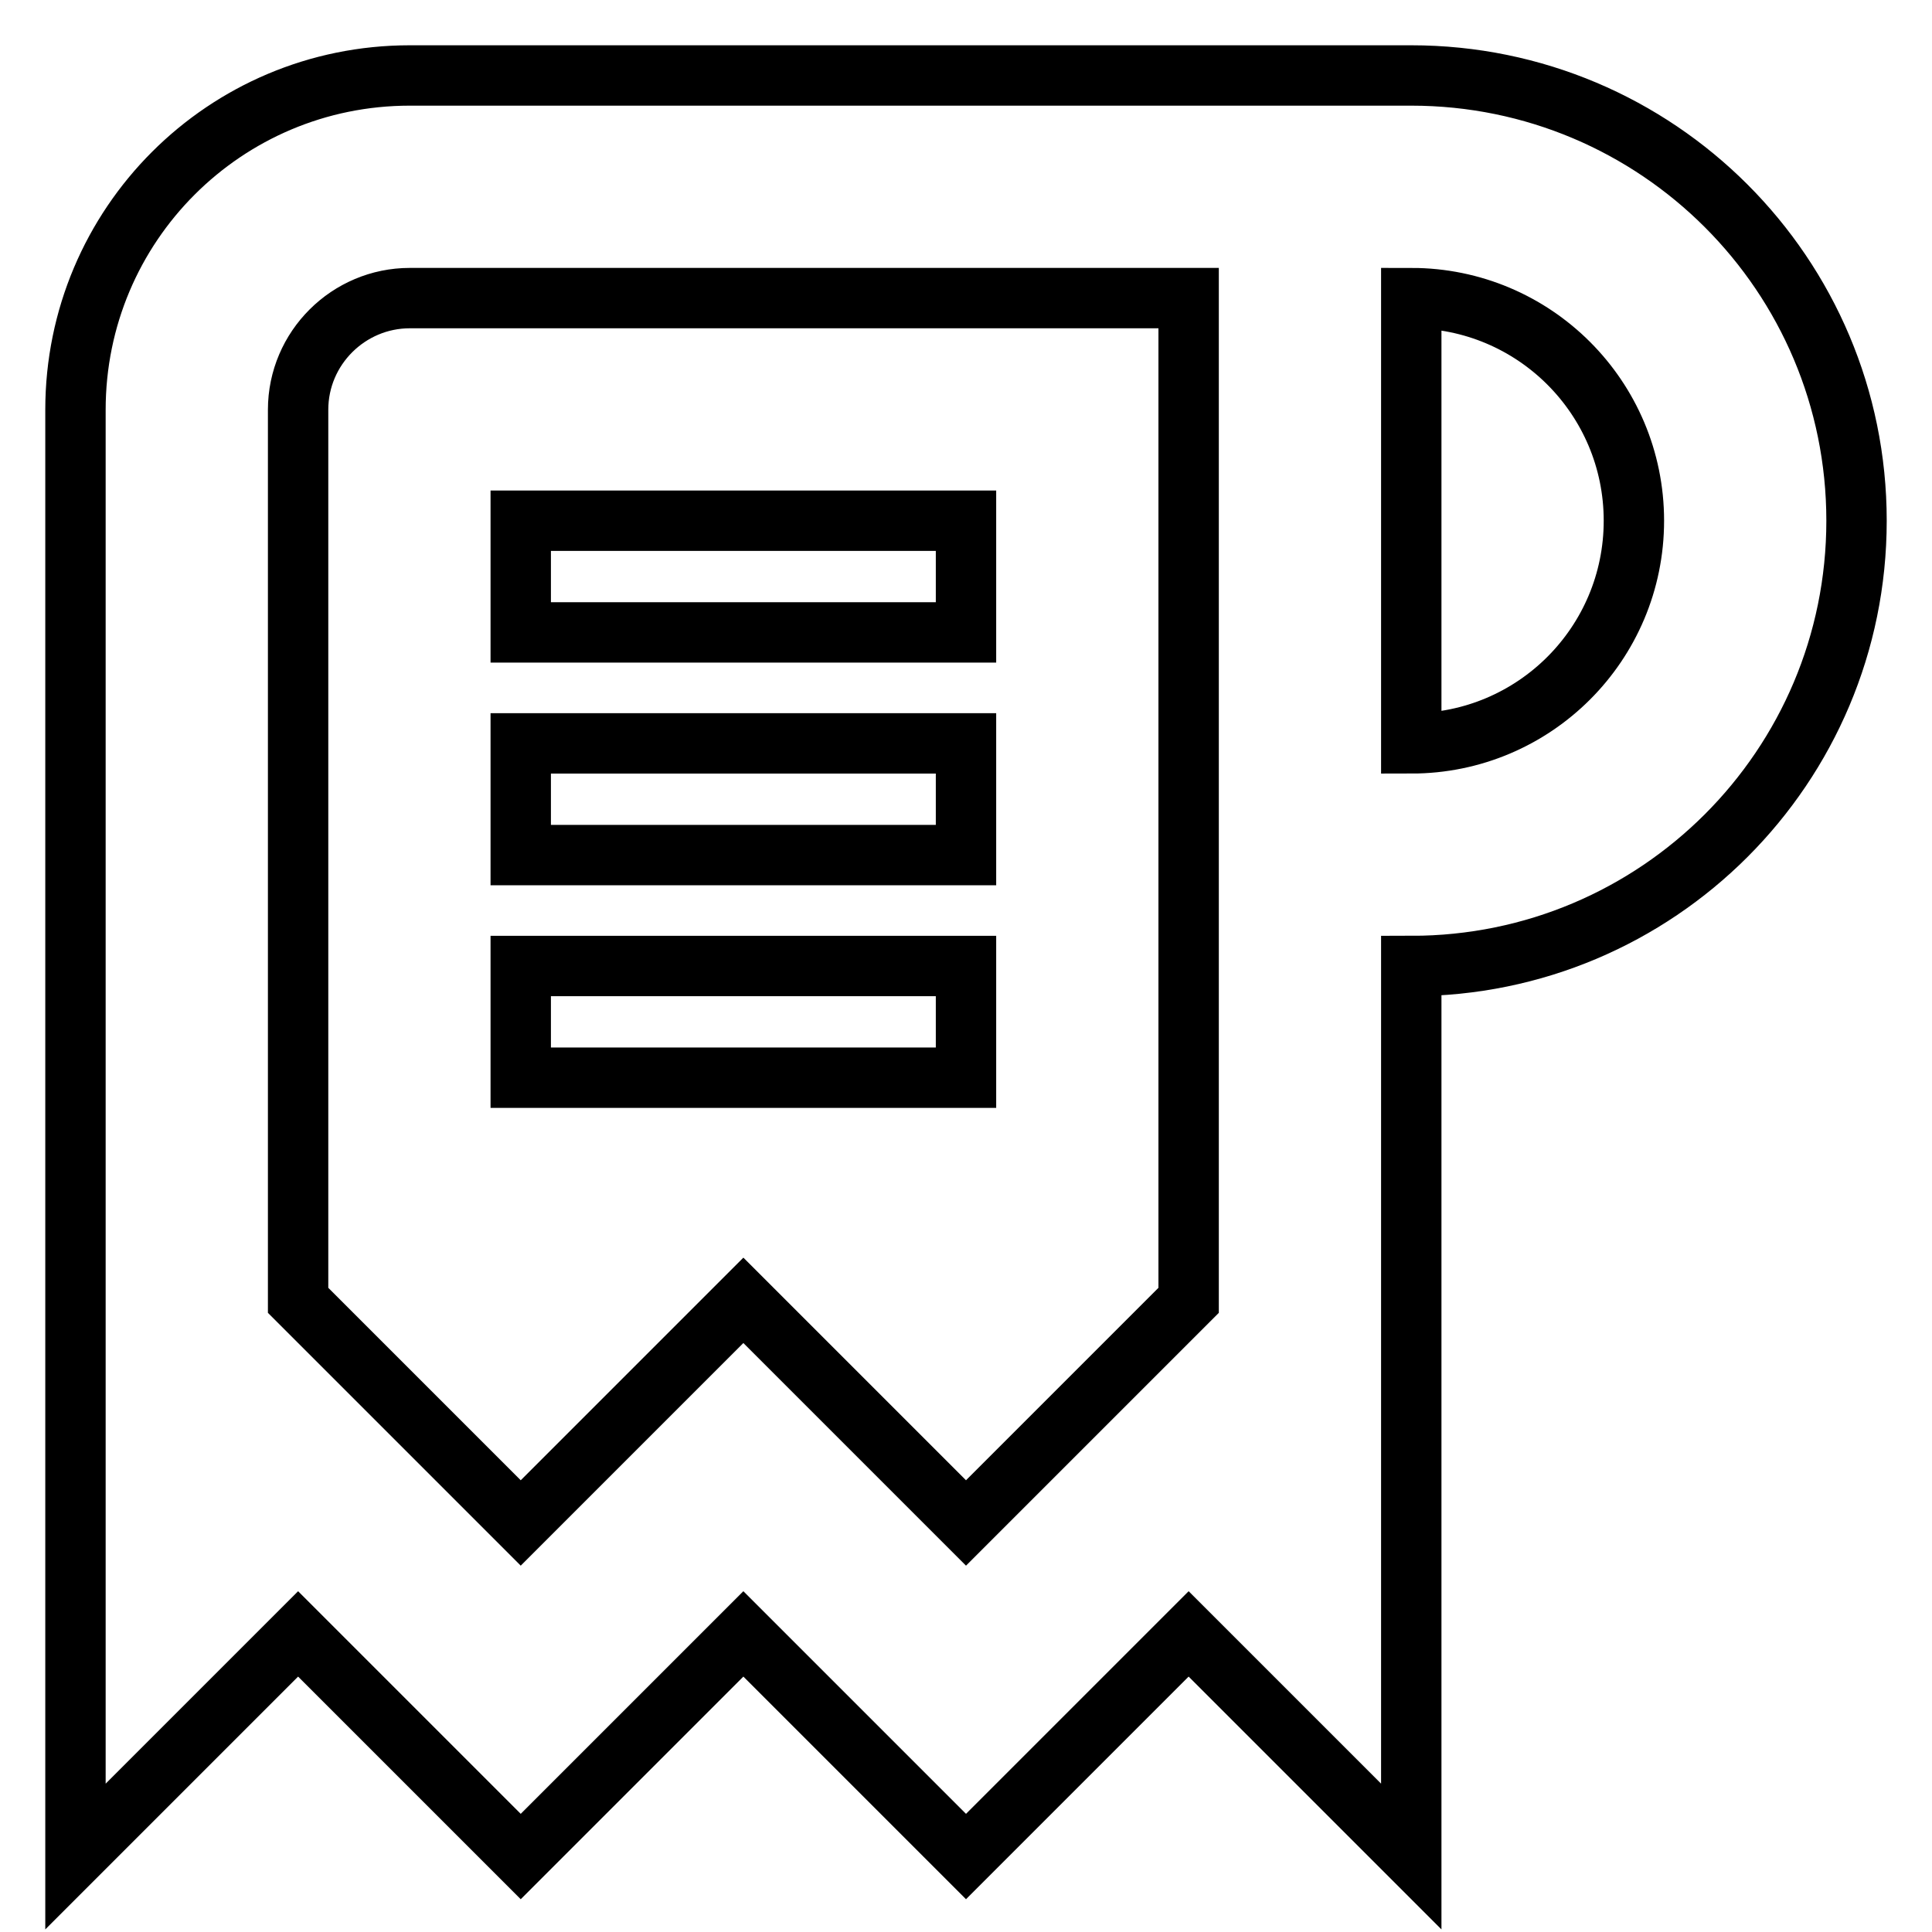 <?xml version="1.0" encoding="utf-8"?>
<!-- Svg Vector Icons : http://www.onlinewebfonts.com/icon -->
<!DOCTYPE svg PUBLIC "-//W3C//DTD SVG 1.1//EN" "http://www.w3.org/Graphics/SVG/1.1/DTD/svg11.dtd">
<svg version="1.1" xmlns="http://www.w3.org/2000/svg" xmlns:xlink="http://www.w3.org/1999/xlink" x="0px" y="0px" viewBox="0 0 256 256" enable-background="new 0 0 256 256" xml:space="preserve">
<g> <path stroke-width="8" fill-opacity="0" stroke="#000000"  d="M187,128v118l-29.5-29.5L128,246l-29.5-29.5L69,246l-29.5-29.5L10,246V54.3C10,29.8,29.8,10,54.3,10H187 c32.6,0,59,26.4,59,59S219.6,128,187,128z M157.5,39.5H54.3c-8.1,0-14.8,6.6-14.8,14.8v118L69,201.8l29.5-29.5l29.5,29.5l29.5-29.5 V39.5z M187,39.5v59c16.3,0,29.5-13.2,29.5-29.5S203.3,39.5,187,39.5z M69,128h59v14.8H69V128z M69,98.5h59v14.8H69V98.5z M69,69 h59v14.8H69V69z"/></g>
</svg>